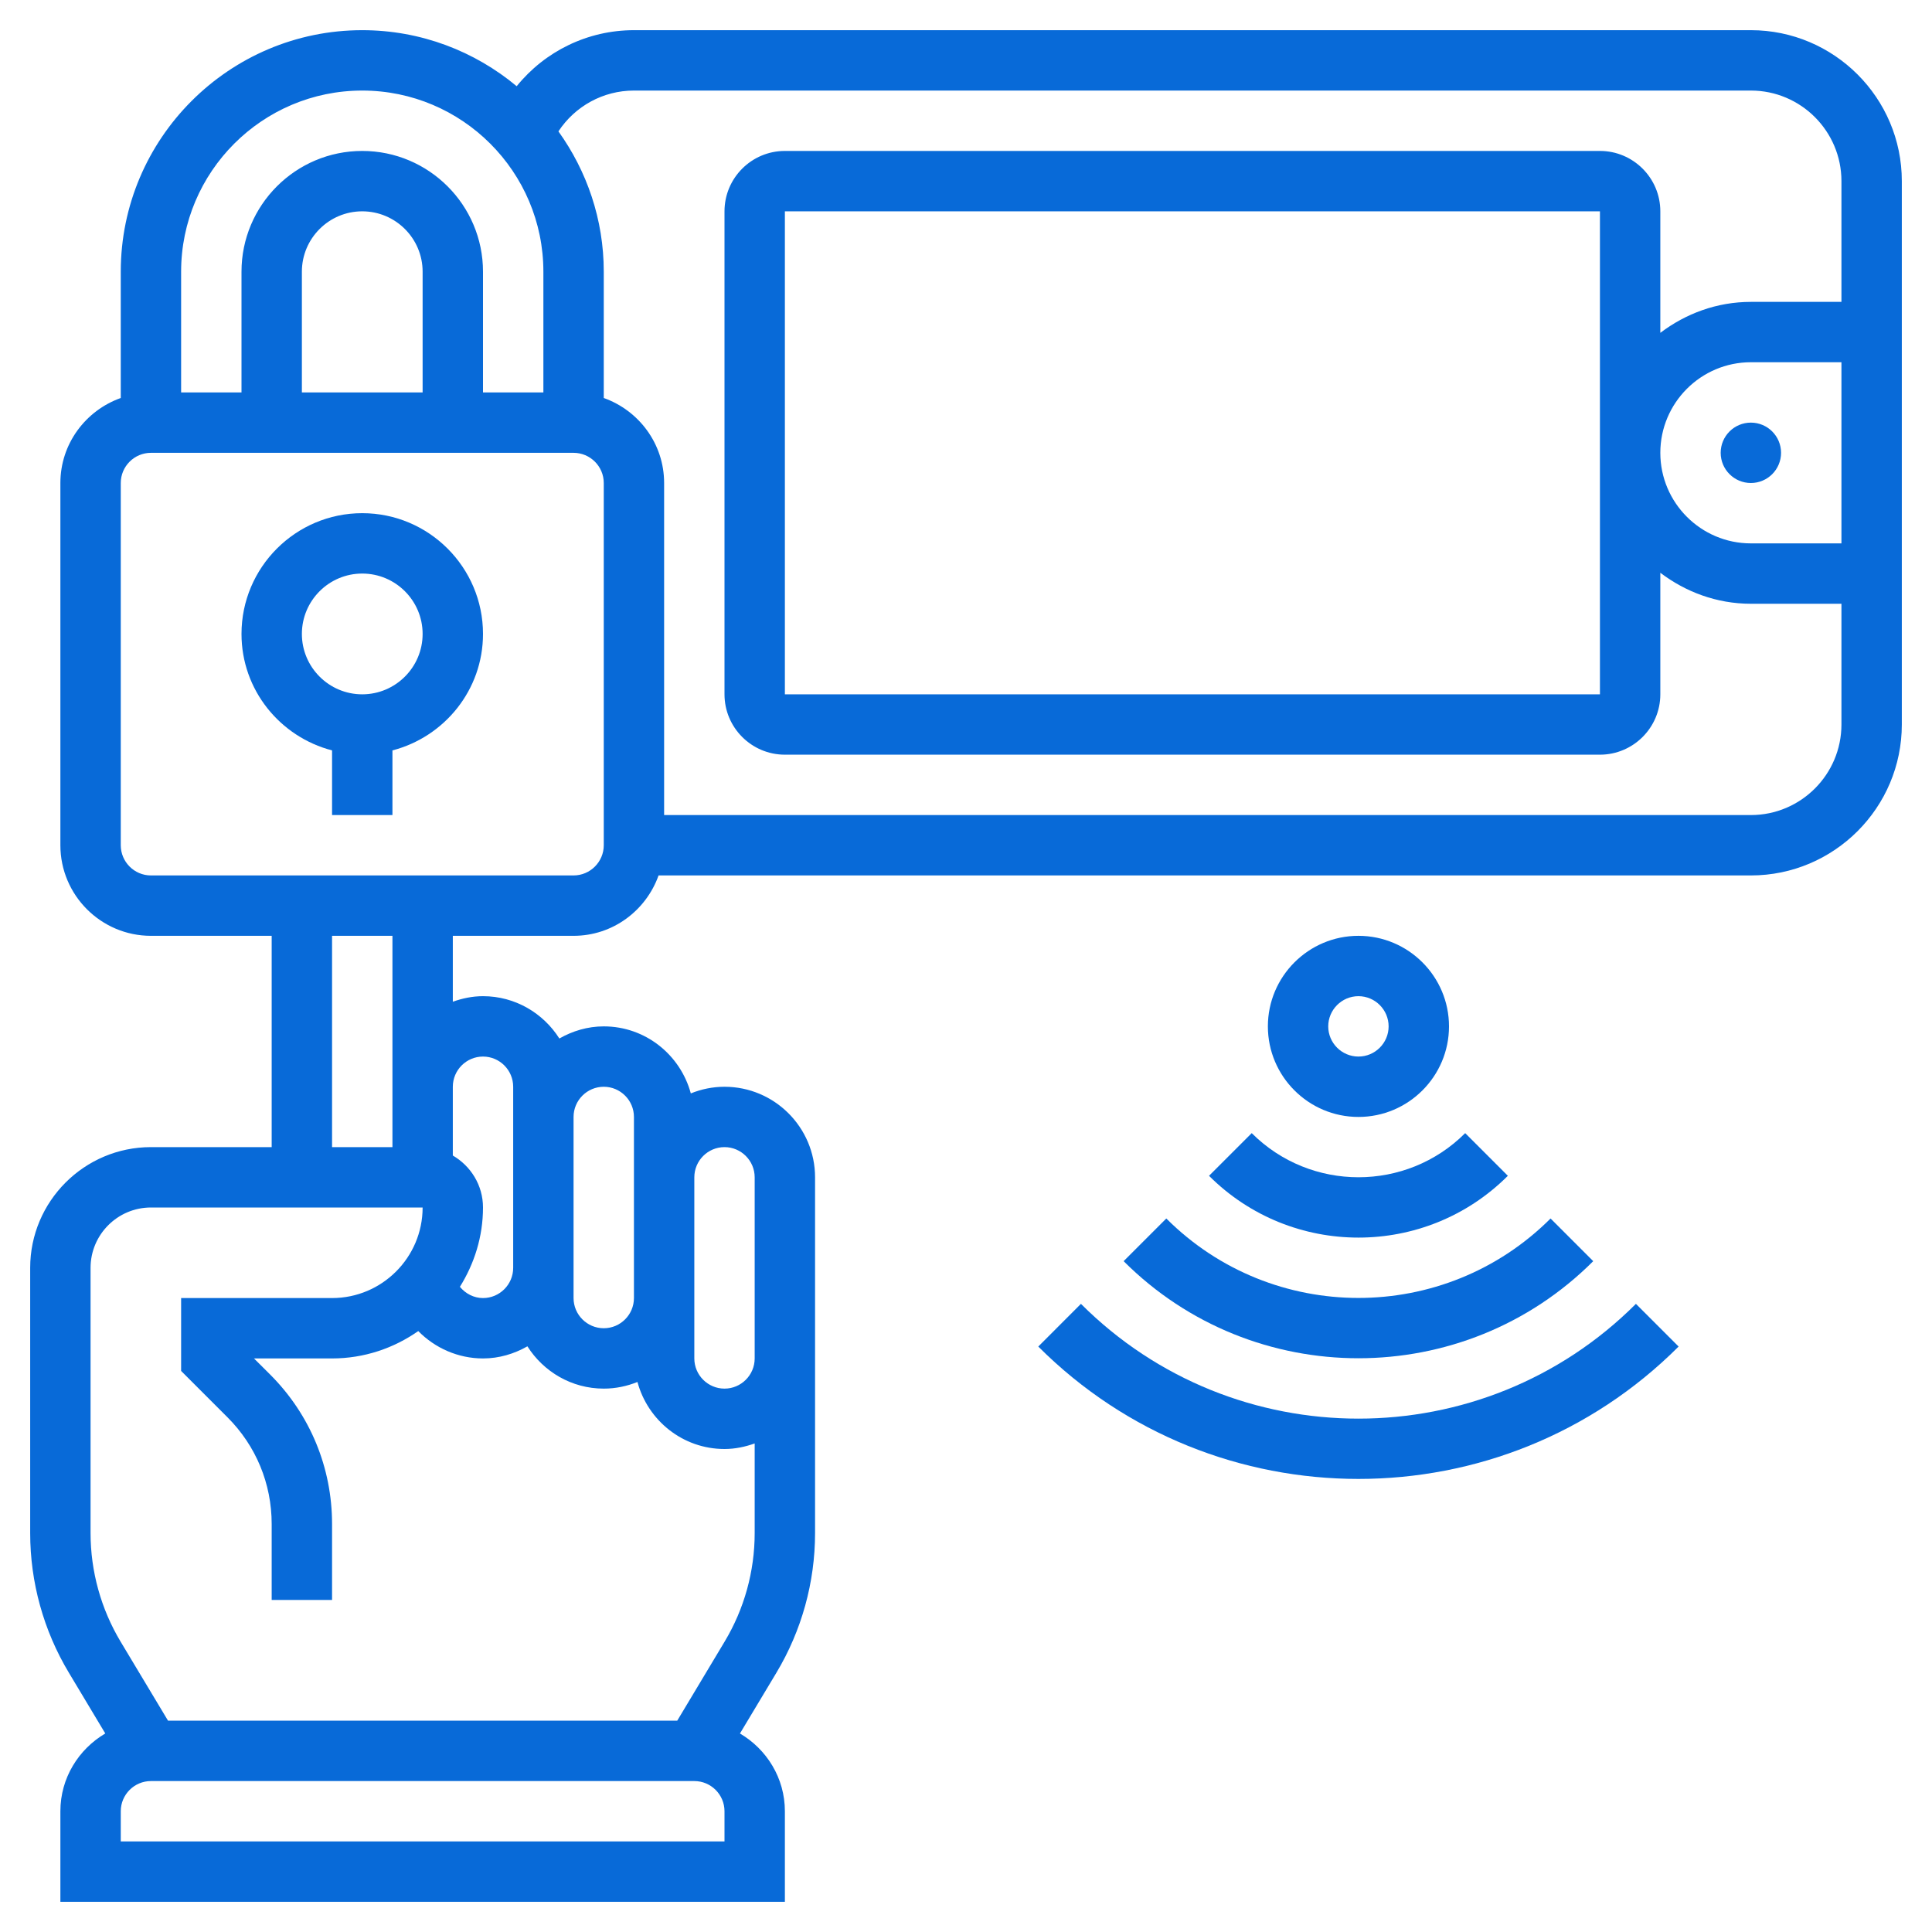 <svg width="71" height="71" viewBox="0 0 71 71" fill="none" xmlns="http://www.w3.org/2000/svg">
<path d="M13.312 18.859C10.865 18.859 8.875 20.85 8.875 23.297C8.875 25.358 10.295 27.081 12.203 27.577V29.953H14.422V27.577C16.33 27.081 17.75 25.358 17.75 23.297C17.75 20.85 15.76 18.859 13.312 18.859ZM13.312 25.516C12.089 25.516 11.094 24.52 11.094 23.297C11.094 22.073 12.089 21.078 13.312 21.078C14.536 21.078 15.531 22.073 15.531 23.297C15.531 24.52 14.536 25.516 13.312 25.516Z" fill="#086AD8"/>
<path d="M64.344 1.109H23.297C21.592 1.109 20.024 1.887 18.988 3.168C17.448 1.885 15.469 1.109 13.312 1.109C8.419 1.109 4.438 5.091 4.438 9.984V14.626C3.15 15.085 2.219 16.306 2.219 17.75V31.062C2.219 32.897 3.712 34.391 5.547 34.391H9.984V42.156H5.547C3.1 42.156 1.109 44.147 1.109 46.594V56.339C1.109 58.148 1.601 59.924 2.533 61.475L3.869 63.704C2.887 64.284 2.219 65.341 2.219 66.562V69.891H28.844V66.562C28.844 65.341 28.176 64.284 27.193 63.705L28.53 61.476C29.461 59.925 29.953 58.148 29.953 56.34V49.922V46.594V43.266C29.953 41.431 28.46 39.938 26.625 39.938C26.187 39.938 25.771 40.027 25.387 40.182C25.004 38.767 23.722 37.719 22.188 37.719C21.592 37.719 21.04 37.889 20.556 38.164C19.965 37.233 18.931 36.609 17.75 36.609C17.36 36.609 16.989 36.689 16.641 36.813V34.391H21.078C22.523 34.391 23.743 33.46 24.202 32.172H64.344C67.402 32.172 69.891 29.683 69.891 26.625V6.656C69.891 3.598 67.402 1.109 64.344 1.109ZM13.312 3.328C16.983 3.328 19.969 6.313 19.969 9.984V14.422H17.75V9.984C17.75 7.537 15.76 5.547 13.312 5.547C10.865 5.547 8.875 7.537 8.875 9.984V14.422H6.656V9.984C6.656 6.313 9.642 3.328 13.312 3.328ZM15.531 14.422H11.094V9.984C11.094 8.761 12.089 7.766 13.312 7.766C14.536 7.766 15.531 8.761 15.531 9.984V14.422ZM26.625 67.672H4.438V66.562C4.438 65.951 4.936 65.453 5.547 65.453H25.516C26.127 65.453 26.625 65.951 26.625 66.562V67.672ZM26.627 60.333L24.888 63.234H6.175L4.434 60.333C3.711 59.127 3.328 57.746 3.328 56.339V46.594C3.328 45.37 4.323 44.375 5.547 44.375H15.531C15.531 46.21 14.038 47.703 12.203 47.703H6.656V50.381L8.36 52.085C9.408 53.132 9.984 54.526 9.984 56.007V58.797H12.203V56.007C12.203 53.932 11.396 51.983 9.929 50.515L9.334 49.922H12.203C13.382 49.922 14.472 49.546 15.371 48.916C15.985 49.541 16.836 49.922 17.75 49.922C18.346 49.922 18.897 49.752 19.382 49.477C19.972 50.408 21.006 51.031 22.188 51.031C22.626 51.031 23.042 50.941 23.426 50.787C23.808 52.202 25.091 53.25 26.625 53.25C27.015 53.25 27.386 53.17 27.734 53.046V56.339C27.734 57.746 27.352 59.127 26.627 60.333ZM26.625 42.156C27.236 42.156 27.734 42.654 27.734 43.266V46.594V49.922C27.734 50.533 27.236 51.031 26.625 51.031C26.014 51.031 25.516 50.533 25.516 49.922V47.703V43.266C25.516 42.654 26.014 42.156 26.625 42.156ZM22.188 39.938C22.799 39.938 23.297 40.436 23.297 41.047V43.266V47.703C23.297 48.314 22.799 48.812 22.188 48.812C21.576 48.812 21.078 48.314 21.078 47.703V46.594V41.047C21.078 40.436 21.576 39.938 22.188 39.938ZM17.75 38.828C18.361 38.828 18.859 39.326 18.859 39.938V41.047V46.594C18.859 47.205 18.361 47.703 17.75 47.703C17.412 47.703 17.108 47.54 16.901 47.29C17.43 46.441 17.75 45.448 17.75 44.375C17.75 43.557 17.301 42.85 16.641 42.465V39.938C16.641 39.326 17.139 38.828 17.75 38.828ZM14.422 39.938V42.156H12.203V34.391H14.422V39.938ZM22.188 31.062C22.188 31.674 21.689 32.172 21.078 32.172H5.547C4.936 32.172 4.438 31.674 4.438 31.062V17.75C4.438 17.139 4.936 16.641 5.547 16.641H21.078C21.689 16.641 22.188 17.139 22.188 17.75V31.062ZM64.344 29.953H24.406V17.75C24.406 16.306 23.476 15.085 22.188 14.626V9.984C22.188 8.061 21.566 6.284 20.522 4.828C21.13 3.904 22.162 3.328 23.297 3.328H64.344C66.179 3.328 67.672 4.821 67.672 6.656V11.094H64.344C63.09 11.094 61.945 11.527 61.016 12.232V7.766C61.016 6.542 60.02 5.547 58.797 5.547H28.844C27.62 5.547 26.625 6.542 26.625 7.766V25.516C26.625 26.739 27.62 27.734 28.844 27.734H58.797C60.02 27.734 61.016 26.739 61.016 25.516V21.049C61.945 21.754 63.09 22.188 64.344 22.188H67.672V26.625C67.672 28.46 66.179 29.953 64.344 29.953ZM58.797 25.516H28.844V7.766H58.797V25.516ZM67.672 13.312V19.969H64.344C62.509 19.969 61.016 18.476 61.016 16.641C61.016 14.806 62.509 13.312 64.344 13.312H67.672Z" fill="#086AD8"/>
<path d="M64.344 17.75C64.956 17.75 65.453 17.253 65.453 16.641C65.453 16.028 64.956 15.531 64.344 15.531C63.731 15.531 63.234 16.028 63.234 16.641C63.234 17.253 63.731 17.75 64.344 17.75Z" fill="#086AD8"/>
<path d="M53.25 37.719C53.25 35.884 51.757 34.391 49.922 34.391C48.087 34.391 46.594 35.884 46.594 37.719C46.594 39.554 48.087 41.047 49.922 41.047C51.757 41.047 53.25 39.554 53.25 37.719ZM48.812 37.719C48.812 37.108 49.311 36.609 49.922 36.609C50.533 36.609 51.031 37.108 51.031 37.719C51.031 38.33 50.533 38.828 49.922 38.828C49.311 38.828 48.812 38.33 48.812 37.719Z" fill="#086AD8"/>
<path d="M44.431 43.21C45.945 44.724 47.933 45.481 49.922 45.481C51.911 45.481 53.899 44.724 55.413 43.21L53.845 41.642C51.683 43.804 48.163 43.804 46 41.642L44.431 43.21Z" fill="#086AD8"/>
<path d="M41.293 46.347C43.673 48.727 46.797 49.915 49.922 49.915C53.047 49.915 56.172 48.726 58.55 46.347L56.982 44.779C53.088 48.672 46.754 48.672 42.861 44.779L41.293 46.347Z" fill="#086AD8"/>
<path d="M39.724 47.916L38.156 49.485C41.4 52.729 45.661 54.35 49.922 54.35C54.183 54.35 58.444 52.729 61.688 49.485L60.119 47.916C54.497 53.54 45.347 53.54 39.724 47.916Z" fill="#086AD8"/>
</svg>
